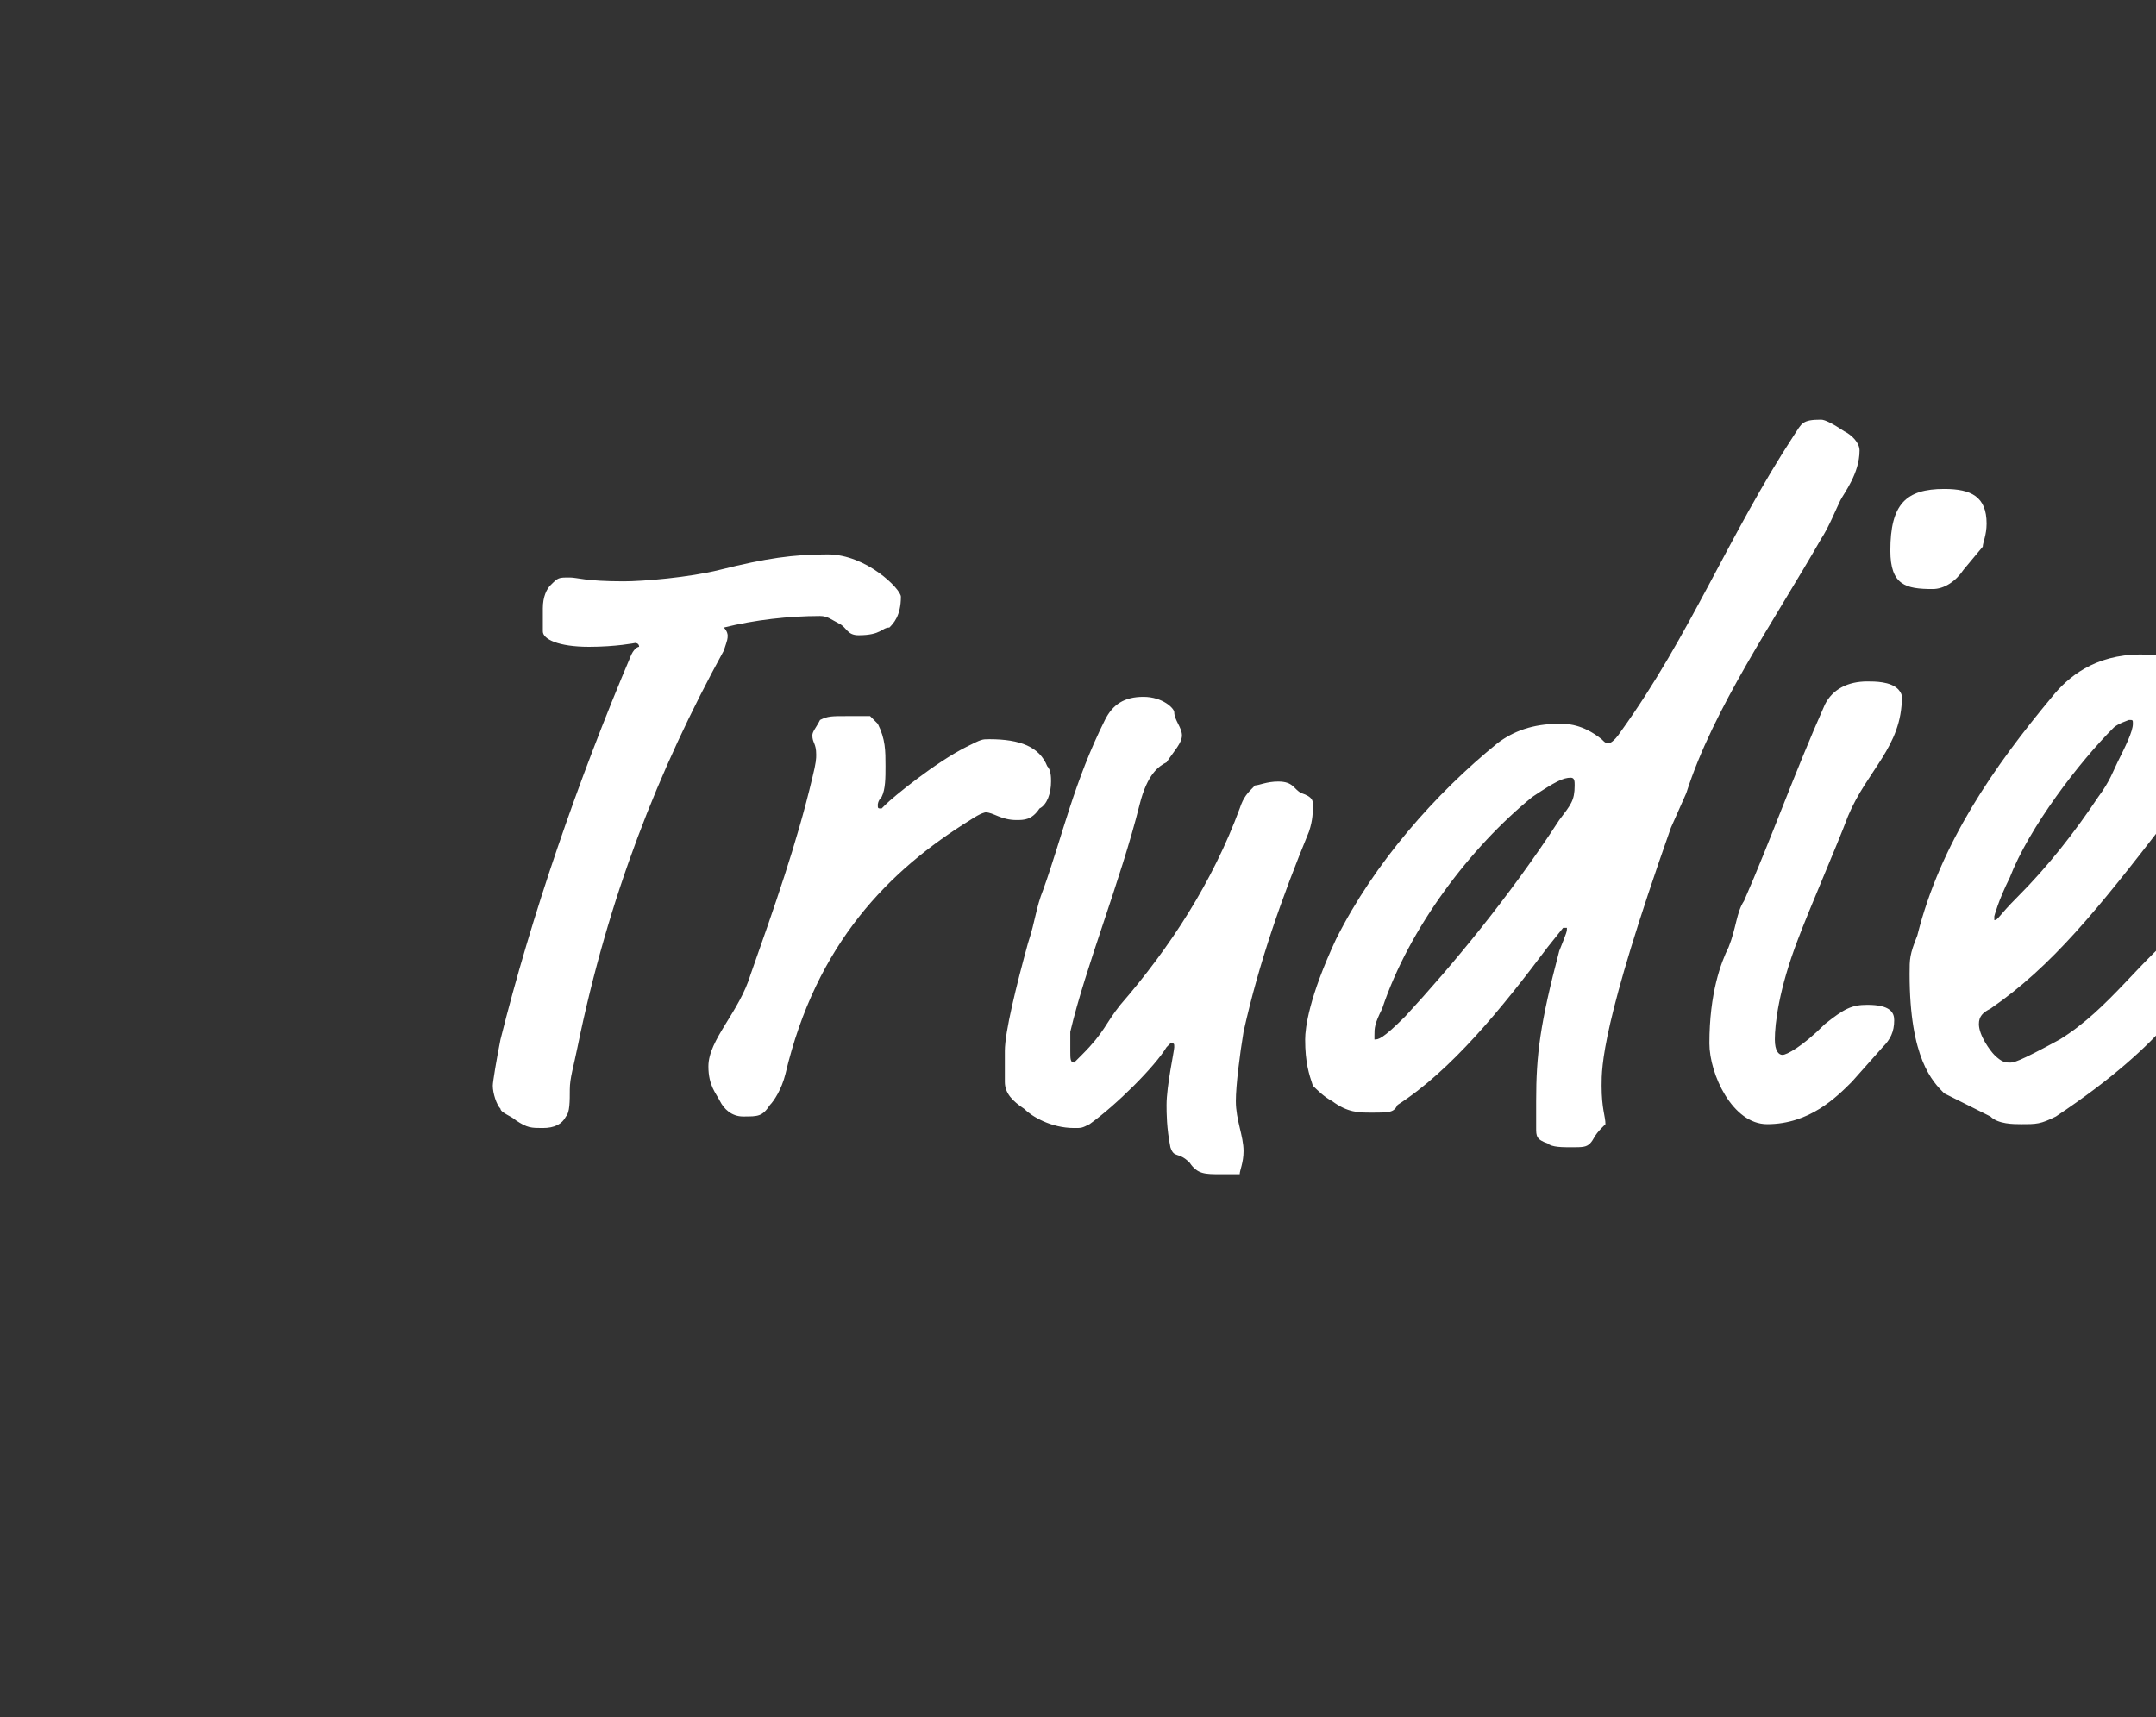 <?xml version="1.0" standalone="no"?><!DOCTYPE svg PUBLIC "-//W3C//DTD SVG 1.1//EN" "http://www.w3.org/Graphics/SVG/1.1/DTD/svg11.dtd"><svg xmlns="http://www.w3.org/2000/svg" version="1.1" width="56px" height="44.6px" viewBox="0 -1 56 44.6" style="top:-1px"><rect x="0" y="-1" width="56" height="44.6" fill="#333333" stroke="none"/>  <desc>Trudie</desc>  <defs/>  <g id="Polygon99079">    <path d="M 18.8 15.3 C 18.9 15.4 18.9 15.5 18.9 15.5 C 18.9 15.6 18.9 15.6 18.8 15.9 C 17.1 19 15.8 22.3 15 26.2 C 14.9 26.7 14.8 27 14.8 27.3 C 14.8 27.6 14.8 27.9 14.7 28 C 14.6 28.2 14.4 28.3 14.1 28.3 C 13.8 28.3 13.7 28.3 13.4 28.1 C 13.3 28 13 27.9 13 27.8 C 12.9 27.7 12.8 27.4 12.8 27.2 C 12.8 27.1 12.9 26.5 13 26 C 13.8 22.8 15 19.3 16.4 16 C 16.5 15.8 16.6 15.8 16.6 15.8 C 16.6 15.7 16.5 15.7 16.5 15.7 C 16.5 15.7 16 15.8 15.3 15.8 C 14.5 15.8 14.1 15.6 14.1 15.4 C 14.1 15.3 14.1 15.2 14.1 14.8 C 14.1 14.5 14.2 14.3 14.3 14.2 C 14.5 14 14.5 14 14.8 14 C 15 14 15.2 14.1 16.2 14.1 C 16.7 14.1 17.9 14 18.7 13.8 C 19.9 13.5 20.6 13.4 21.5 13.4 C 22.5 13.4 23.4 14.3 23.4 14.5 C 23.4 15 23.2 15.2 23.1 15.3 C 22.9 15.3 22.9 15.5 22.3 15.5 C 22 15.5 22 15.3 21.8 15.2 C 21.6 15.1 21.5 15 21.3 15 C 20.5 15 19.6 15.1 18.8 15.3 Z M 25.2 20.3 C 23.1 21.6 21.2 23.5 20.4 26.9 C 20.3 27.3 20.1 27.6 20 27.7 C 19.8 28 19.7 28 19.3 28 C 19 28 18.8 27.8 18.7 27.6 C 18.6 27.4 18.4 27.2 18.4 26.7 C 18.4 26 19.2 25.3 19.5 24.3 C 20.1 22.6 20.7 20.9 21.1 19.2 C 21.2 18.8 21.2 18.7 21.2 18.6 C 21.2 18.3 21.1 18.3 21.1 18.1 C 21.1 18 21.2 17.9 21.3 17.7 C 21.5 17.6 21.6 17.6 22 17.6 C 22.3 17.6 22.5 17.6 22.6 17.6 C 22.7 17.7 22.7 17.7 22.8 17.8 C 23 18.2 23 18.5 23 18.9 C 23 19.2 23 19.5 22.9 19.7 C 22.8 19.8 22.8 19.9 22.8 19.9 C 22.8 20 22.8 20 22.9 20 C 22.9 20 22.9 20 23 19.9 C 23.2 19.7 24.3 18.8 25.1 18.4 C 25.5 18.2 25.5 18.2 25.7 18.2 C 26.5 18.2 27 18.4 27.2 18.9 C 27.3 19 27.3 19.2 27.3 19.3 C 27.3 19.6 27.2 19.9 27 20 C 26.8 20.3 26.6 20.3 26.4 20.3 C 26 20.3 25.8 20.1 25.6 20.1 C 25.6 20.1 25.5 20.1 25.2 20.3 Z M 28.3 28.2 C 28.1 28.3 28.1 28.3 27.9 28.3 C 27.3 28.3 26.8 28 26.6 27.8 C 26.3 27.6 26.1 27.4 26.1 27.1 C 26.1 26.9 26.1 26.6 26.1 26.3 C 26.1 25.8 26.4 24.6 26.7 23.5 C 26.9 22.9 26.9 22.6 27.1 22.1 C 27.6 20.7 27.9 19.3 28.7 17.7 C 28.9 17.3 29.2 17.1 29.7 17.1 C 30.2 17.1 30.5 17.4 30.5 17.5 C 30.5 17.7 30.7 17.9 30.7 18.1 C 30.7 18.3 30.5 18.5 30.3 18.8 C 30.1 18.9 29.8 19.1 29.6 19.9 C 29.1 21.9 28.2 24.1 27.8 25.8 C 27.8 26.2 27.8 26.3 27.8 26.3 C 27.8 26.5 27.8 26.6 27.9 26.6 C 27.9 26.6 27.9 26.6 28.1 26.4 C 28.7 25.8 28.7 25.6 29.1 25.1 C 30.4 23.6 31.5 21.9 32.2 20 C 32.3 19.7 32.4 19.6 32.6 19.4 C 32.7 19.4 32.9 19.3 33.2 19.3 C 33.6 19.3 33.6 19.5 33.8 19.6 C 34.1 19.7 34.1 19.8 34.1 19.9 C 34.1 20.1 34.1 20.3 34 20.6 C 33.3 22.3 32.7 24 32.3 25.8 C 32.2 26.4 32.1 27.2 32.1 27.6 C 32.1 28.1 32.3 28.5 32.3 28.9 C 32.3 29.2 32.2 29.4 32.2 29.5 C 32.1 29.5 31.9 29.5 31.7 29.5 C 31.3 29.5 31.1 29.5 30.9 29.2 C 30.6 28.9 30.5 29.1 30.4 28.8 C 30.3 28.3 30.3 27.9 30.3 27.7 C 30.3 27.2 30.5 26.3 30.5 26.2 C 30.5 26.1 30.5 26.1 30.4 26.1 C 30.4 26.1 30.4 26.1 30.3 26.2 C 30 26.7 29 27.7 28.3 28.2 Z M 36.3 27.7 C 36.2 27.9 36.1 27.9 35.6 27.9 C 35.3 27.9 35 27.9 34.6 27.6 C 34.4 27.5 34.2 27.3 34.1 27.2 C 34 26.9 33.9 26.6 33.9 26 C 33.9 25.7 34 24.9 34.7 23.4 C 35.7 21.4 37.3 19.6 38.9 18.3 C 39.3 18 39.8 17.8 40.5 17.8 C 40.7 17.8 41.1 17.8 41.6 18.2 C 41.7 18.3 41.7 18.3 41.8 18.3 C 41.8 18.3 41.9 18.3 42.1 18 C 43.9 15.5 44.9 12.9 46.6 10.3 C 46.8 10 46.8 9.9 47.3 9.9 C 47.4 9.9 47.6 10 47.9 10.2 C 48.1 10.3 48.3 10.5 48.3 10.7 C 48.3 11.3 47.9 11.8 47.8 12 C 47.7 12.2 47.5 12.7 47.3 13 C 46.1 15.1 44.5 17.4 43.8 19.6 C 43.8 19.6 43.4 20.5 43.4 20.5 C 41.6 25.6 41.6 26.7 41.6 27.2 C 41.6 27.8 41.7 28 41.7 28.2 C 41.7 28.2 41.6 28.3 41.6 28.3 C 41.4 28.5 41.4 28.6 41.3 28.7 C 41.2 28.8 41.1 28.8 40.8 28.8 C 40.6 28.8 40.3 28.8 40.2 28.7 C 39.9 28.6 39.9 28.5 39.9 28.3 C 39.9 28 39.9 27.8 39.9 27.6 C 39.9 26.4 40 25.6 40.5 23.7 C 40.7 23.2 40.7 23.2 40.7 23.1 C 40.7 23.1 40.7 23.1 40.6 23.1 C 40.6 23.1 40.6 23.1 40.2 23.6 C 39 25.2 37.7 26.8 36.3 27.7 Z M 36.5 25.4 C 37.7 24.1 39.2 22.3 40.5 20.3 C 40.8 19.9 40.9 19.8 40.9 19.4 C 40.9 19.3 40.9 19.2 40.8 19.2 C 40.6 19.2 40.4 19.3 39.8 19.7 C 38.2 21 36.6 23.1 35.9 25.2 C 35.7 25.6 35.7 25.7 35.7 25.9 C 35.7 26 35.7 26 35.7 26 C 35.8 26 35.9 26 36.5 25.4 Z M 47.4 25.6 C 47.9 25.2 48.1 25.1 48.5 25.1 C 49.1 25.1 49.2 25.3 49.2 25.5 C 49.2 25.8 49.1 26 48.9 26.2 C 48.9 26.2 48.1 27.1 48.1 27.1 C 47.7 27.5 47 28.2 45.9 28.2 C 45 28.2 44.4 26.9 44.4 26.1 C 44.4 24.8 44.7 24 44.9 23.6 C 45.1 23.1 45.1 22.7 45.3 22.4 C 46 20.8 46.6 19.1 47.4 17.3 C 47.6 16.9 48 16.7 48.5 16.7 C 48.7 16.7 49.1 16.7 49.3 16.9 C 49.3 16.9 49.4 17 49.4 17.1 C 49.4 18.4 48.5 19 48 20.2 C 47.7 21 47 22.6 46.7 23.4 C 46.2 24.7 46.1 25.6 46.1 26 C 46.1 26.3 46.2 26.4 46.3 26.4 C 46.4 26.4 46.8 26.2 47.4 25.6 Z M 51.5 13.2 C 51.5 13.2 51 13.8 51 13.8 C 50.8 14.1 50.5 14.3 50.2 14.3 C 49.5 14.3 49.1 14.2 49.1 13.3 C 49.1 12.1 49.5 11.7 50.5 11.7 C 51.2 11.7 51.6 11.9 51.6 12.6 C 51.6 12.9 51.5 13.1 51.5 13.2 Z M 53.5 26 C 54.8 25.2 55.6 23.9 56.8 23 C 57 22.9 57.1 22.9 57.4 22.9 C 57.8 22.9 57.9 23.1 57.9 23.2 C 57.9 23.4 57.8 23.5 57.8 23.6 C 57.8 23.7 57.8 23.8 57.7 23.9 C 56.8 24.8 56.4 26 53.4 28 C 53 28.2 52.9 28.2 52.5 28.2 C 52.3 28.2 51.9 28.2 51.7 28 C 51.3 27.8 50.7 27.5 50.5 27.4 C 50.2 27.1 49.6 26.5 49.6 24.3 C 49.6 23.9 49.6 23.8 49.8 23.3 C 50.4 20.9 51.8 18.9 53.3 17.1 C 53.7 16.6 54.4 16 55.6 16 C 56.2 16 56.5 16.1 56.8 16.2 C 57 16.3 57.3 16.8 57.3 17.4 C 57.3 17.8 57.3 18.3 56.8 19.3 C 56.5 19.9 56.4 20.1 56.2 20.4 C 54.5 22.6 53.3 24.1 51.7 25.2 C 51.5 25.3 51.4 25.4 51.4 25.6 C 51.4 25.9 51.7 26.3 51.8 26.4 C 52 26.6 52.1 26.6 52.2 26.6 C 52.3 26.6 52.4 26.6 53.5 26 Z M 51.8 22.8 C 51.8 22.9 51.8 22.9 51.8 22.9 C 51.9 22.9 51.9 22.8 52.4 22.3 C 53.2 21.5 53.9 20.6 54.5 19.7 C 54.8 19.3 54.9 19 55 18.8 C 55.2 18.4 55.4 18 55.4 17.8 C 55.4 17.7 55.4 17.7 55.3 17.7 C 55.3 17.7 55 17.8 54.9 17.9 C 54 18.8 52.7 20.5 52.2 21.8 C 51.9 22.4 51.8 22.8 51.8 22.8 Z " stroke="none" fill="#fff"/>  </g></svg>